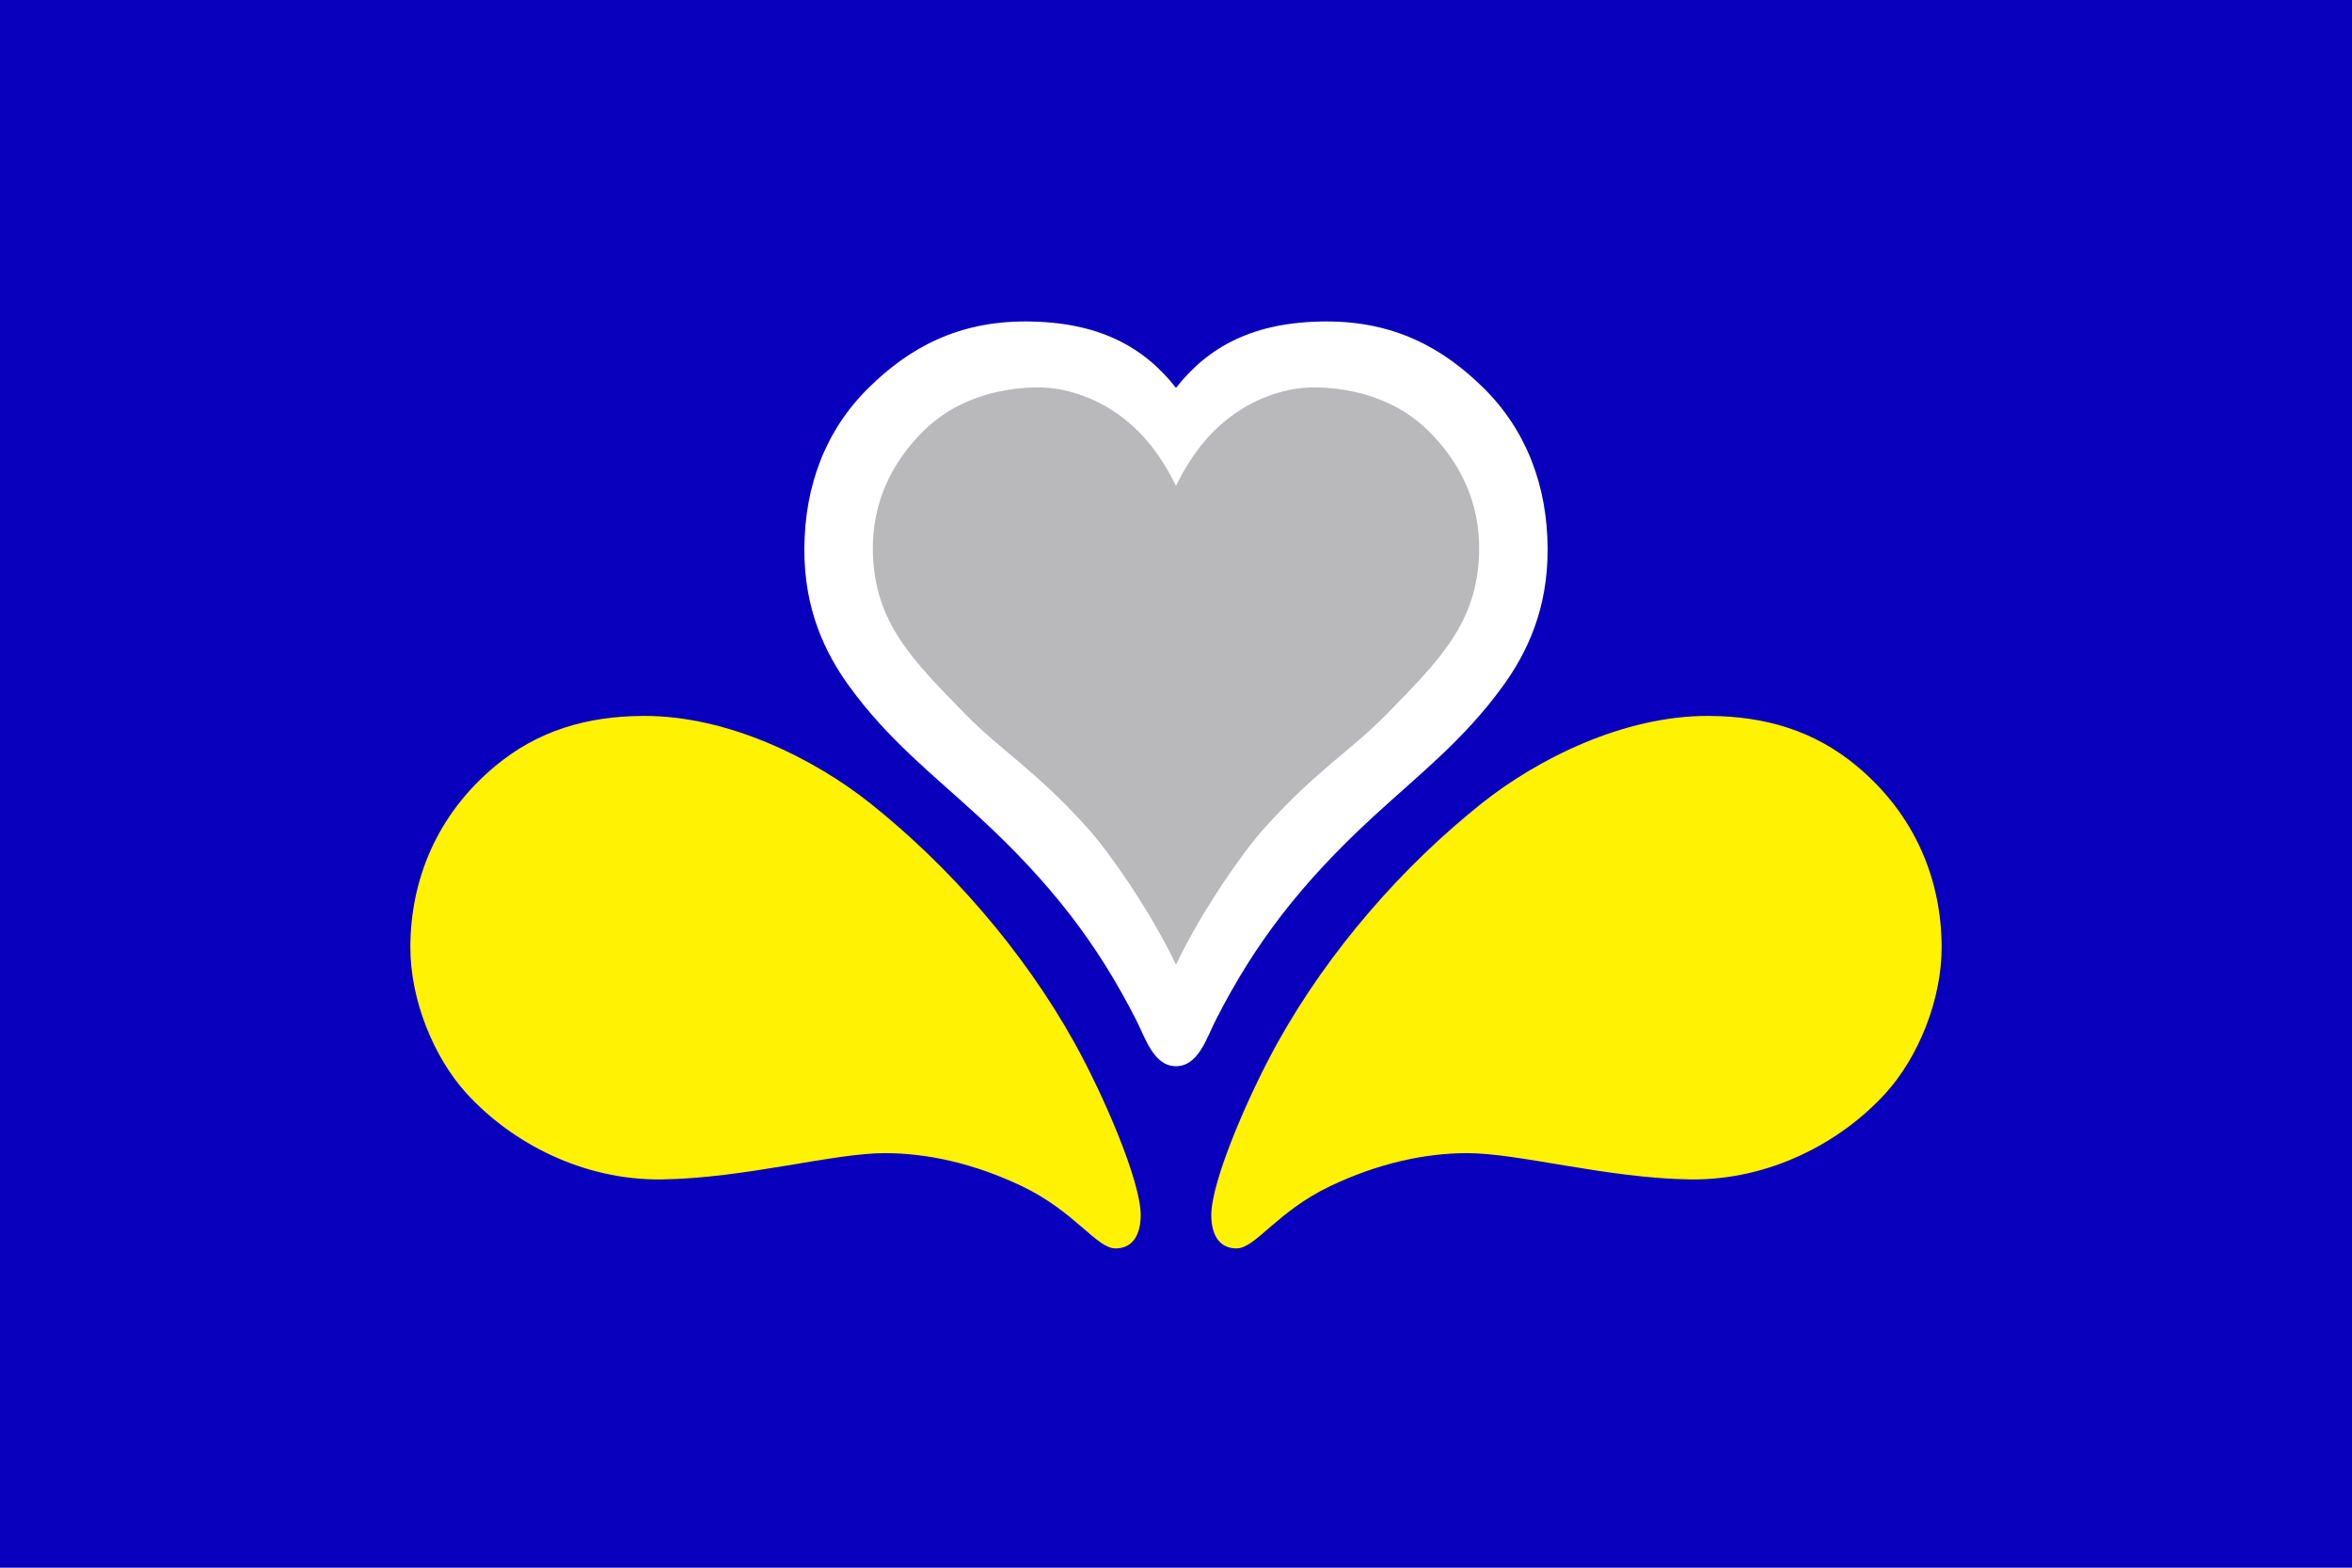 <?xml version="1.0" encoding="UTF-8"?>
<svg xmlns="http://www.w3.org/2000/svg" xmlns:xlink="http://www.w3.org/1999/xlink" width="900" height="600">
<rect fill="#0900bd" width="900" height="600"/>
<path fill="#fff202" id="leaf" d="m436.5,465.19c-0.049,7.015-2.785,12.616-9.658,12.614-7.264-0.002-15.488-14.137-35.871-23.848-18.222-8.682-36.068-12.586-52.23-12.614-19.969-0.035-53.649,9.634-85.539,10.052-30.08,0.394-57.29-13.939-74.502-32.718-12.846-14.016-21.77-36.238-21.68-56.369,0.113-25.378,9.941-50.264,32.324-68.983,16.294-13.627,35.116-19.246,56.96-19.315,32.721-0.103,65.657,16.73,86.525,33.309,30.609,24.319,58.744,56.638,78.247,91.649,11.101,19.929,25.516,53.222,25.425,66.224z"/>
<use xlink:href="#leaf" transform="matrix(-1,0,0,1,900,0)"/>
<path fill="#fff" d="m507.06,123.03c26.469-0.153,45.029,10.159,60.393,25.228,16.558,16.24,24.63,37.548,24.752,61.691,0.118,23.288-7.952,39.95-17.032,52.509-14.835,20.519-31.873,33.736-49.341,49.783-28.278,25.979-45.83,49.119-60.556,78.05-3.634,7.138-6.754,17.776-15.279,17.776-8.525,0-11.645-10.638-15.279-17.776-14.726-28.93-32.278-52.071-60.556-78.05-17.468-16.048-34.507-29.265-49.341-49.783-9.079-12.558-17.15-29.221-17.032-52.509,0.123-24.143,8.195-45.451,24.752-61.691,15.364-15.069,33.924-25.381,60.393-25.228,27.318,0.158,44.667,9.595,57.063,25.425,12.395-15.83,29.745-25.268,57.063-25.425z"/>
<path fill="#b9b9bc" d="m471.39,159.1c9.1-6.703,20.826-11.023,32.126-10.84,16.275,0.263,31.576,5.521,42.572,16.162,12.214,11.818,20.415,27.555,19.907,47.106-0.699,26.9-15.259,41.209-35.477,61.888-13.801,14.115-26.907,21.435-46.909,43.755-7.838,8.746-23.607,31.089-33.608,52.039-10.002-20.95-25.771-43.293-33.608-52.039-20.002-22.32-33.107-29.64-46.909-43.755-20.218-20.678-34.778-34.988-35.477-61.888-0.508-19.55,7.693-35.287,19.907-47.106,10.997-10.64,26.297-15.899,42.572-16.162,11.3-0.182,23.027,4.137,32.126,10.84,9.226,6.796,15.679,15.399,21.389,26.805,5.71-11.406,12.163-20.009,21.389-26.805z"/>
</svg>